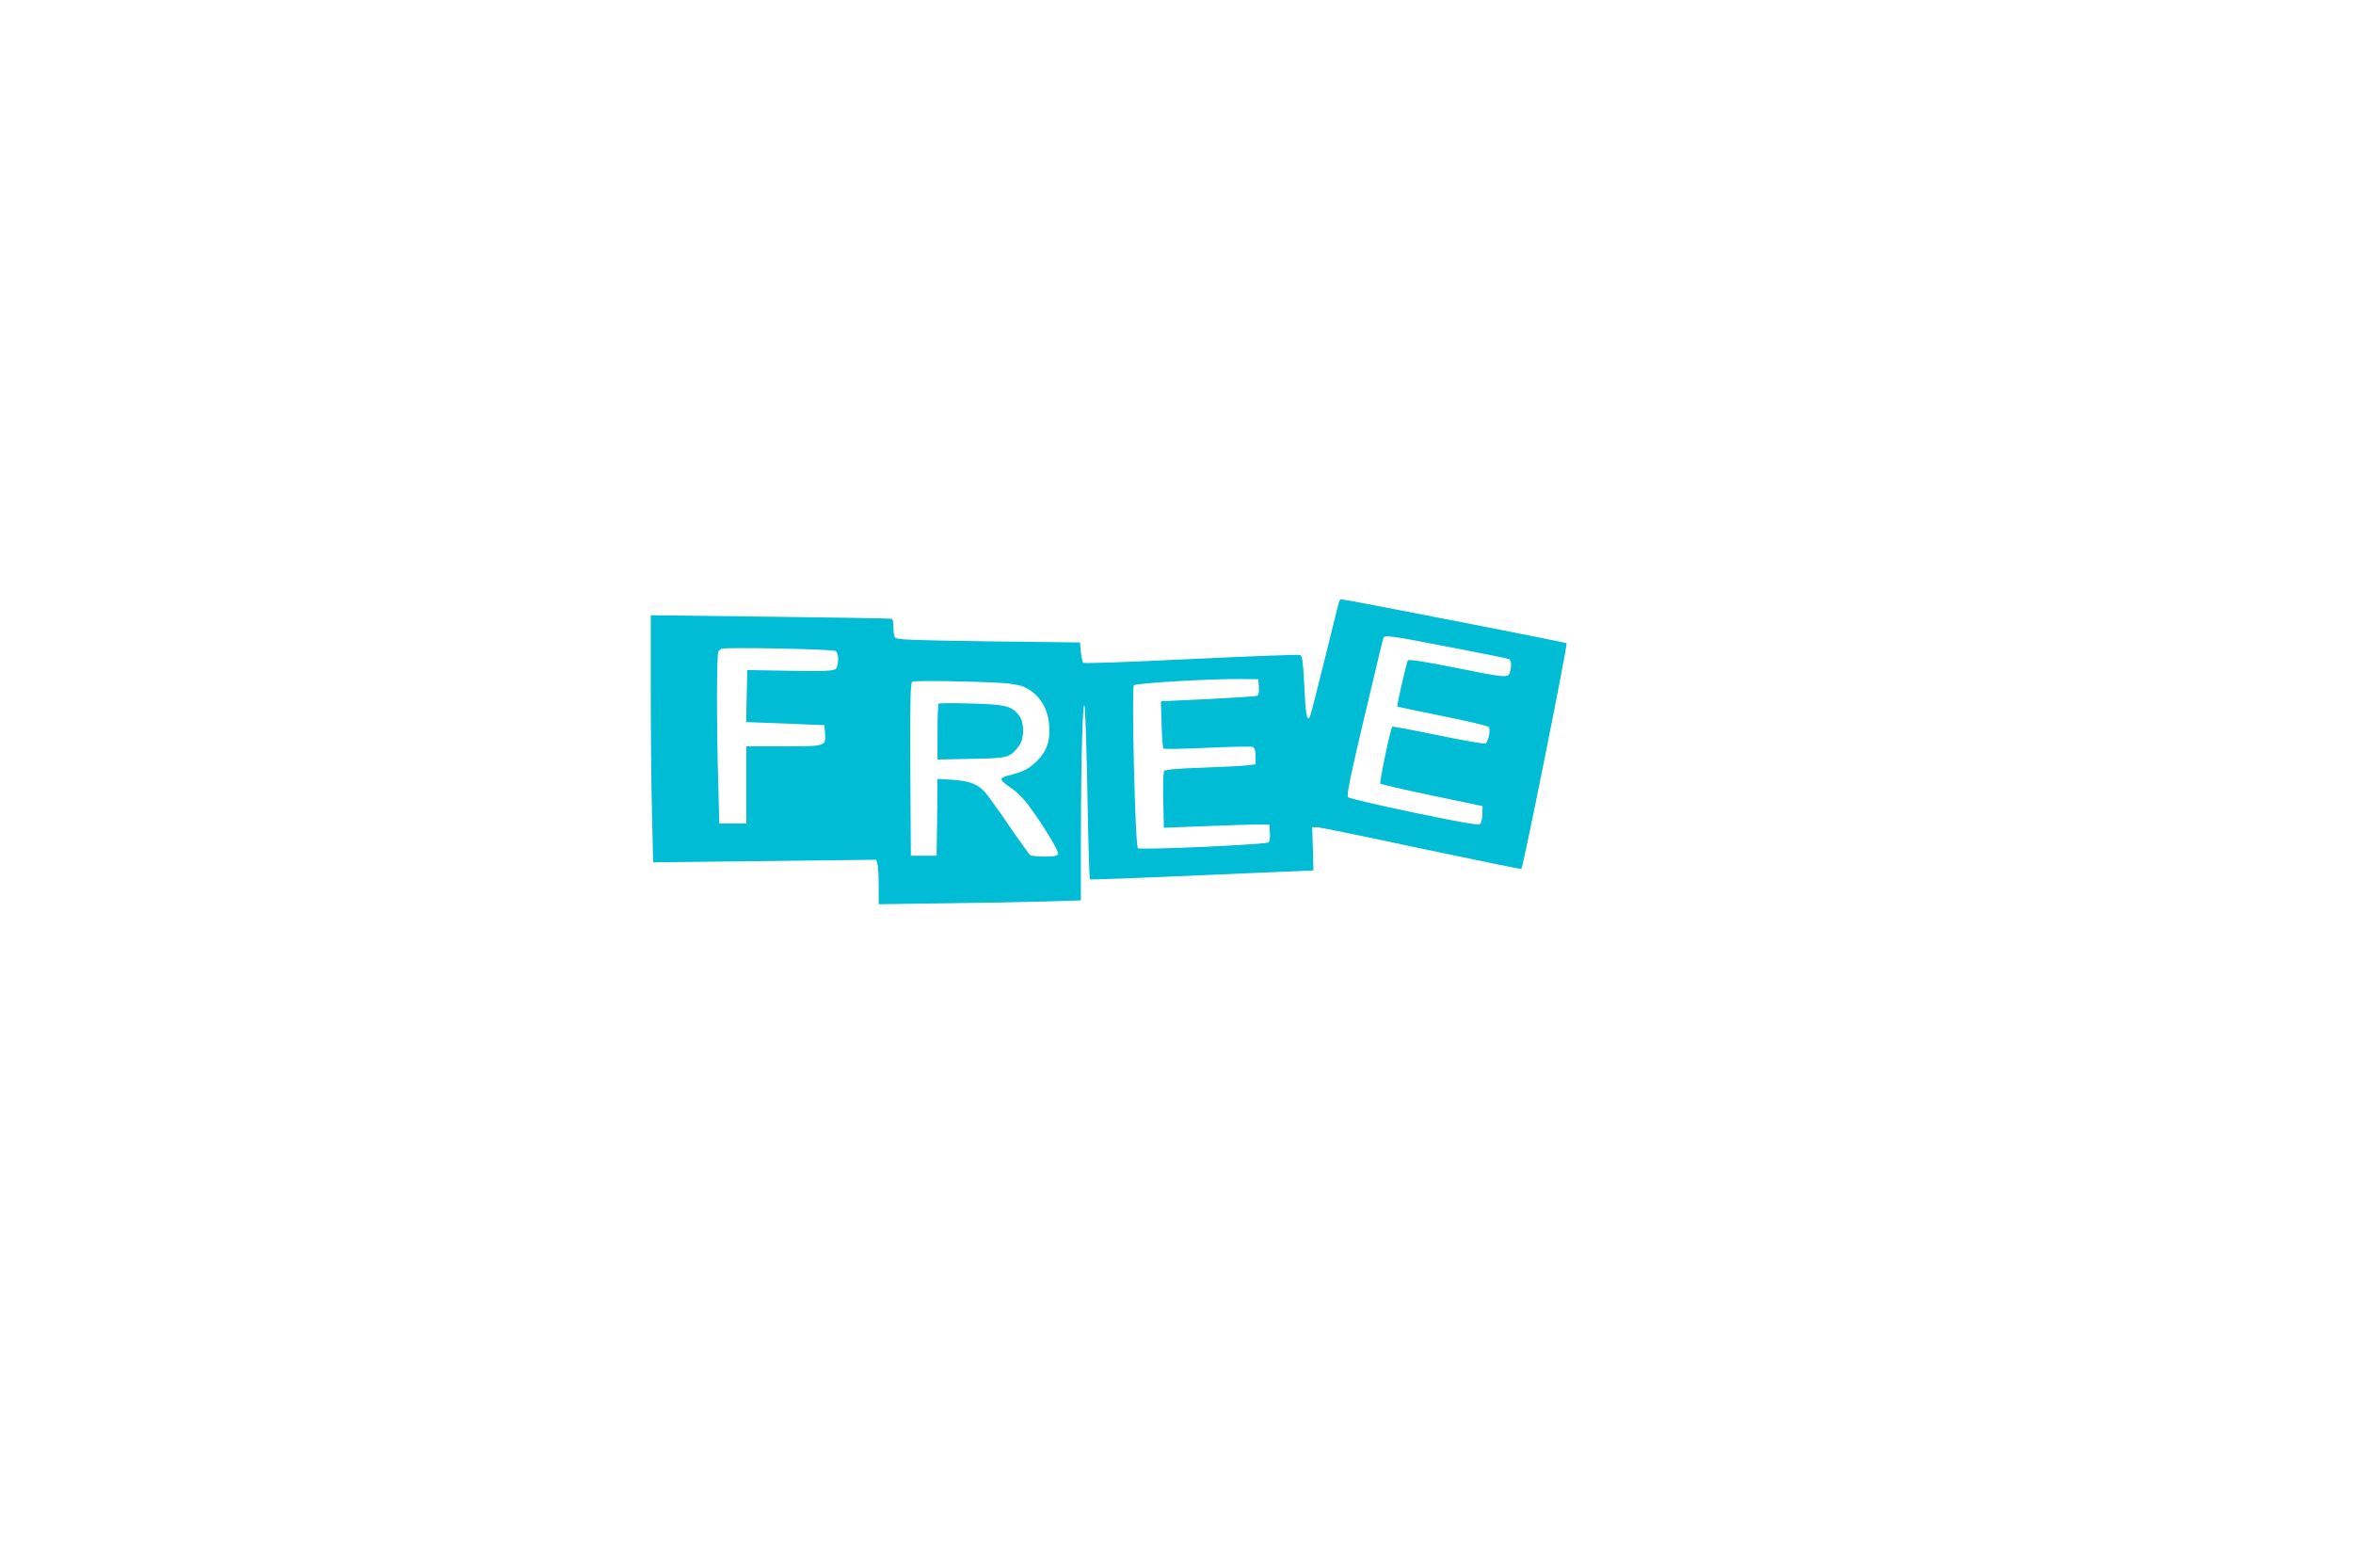 <?xml version="1.0" standalone="no"?>
<!DOCTYPE svg PUBLIC "-//W3C//DTD SVG 20010904//EN"
 "http://www.w3.org/TR/2001/REC-SVG-20010904/DTD/svg10.dtd">
<svg version="1.0" xmlns="http://www.w3.org/2000/svg"
 width="1280pt" height="853pt" viewBox="0 0 1280 853"
 preserveAspectRatio="xMidYMid meet">
<g transform="translate(0,853) scale(0.1,-0.1)"
fill="#00bcd4" stroke="none">
<path d="M7285 5258 c-3 -7 -38 -149 -79 -315 -41 -166 -77 -307 -81 -314 -16
-25 -23 19 -30 173 -6 123 -11 161 -22 165 -8 3 -275 -7 -594 -22 -318 -16
-582 -25 -586 -21 -4 4 -10 31 -13 59 l-5 52 -499 6 c-404 6 -500 9 -507 20
-5 8 -9 33 -9 56 0 23 -3 44 -7 46 -5 3 -302 8 -660 12 l-653 8 0 -415 c0
-228 3 -530 7 -672 l6 -257 607 7 607 7 6 -24 c4 -13 7 -68 7 -121 l0 -97 358
5 c196 2 444 7 550 10 l192 6 0 337 c0 424 11 804 21 711 4 -36 11 -260 15
-498 4 -238 10 -434 13 -436 3 -2 278 8 611 23 l605 26 -3 118 -4 117 26 0
c14 0 269 -52 567 -116 298 -63 543 -113 545 -111 10 9 253 1222 246 1228 -6
5 -1205 239 -1226 239 -4 0 -9 -6 -11 -12z m600 -248 c171 -33 316 -62 323
-65 13 -5 16 -36 6 -72 -9 -32 -22 -31 -304 26 -149 30 -247 45 -251 39 -8
-13 -62 -249 -58 -252 2 -1 112 -24 244 -51 132 -26 246 -53 252 -59 14 -12 1
-80 -17 -91 -4 -3 -120 17 -256 45 -136 28 -249 49 -250 47 -10 -9 -71 -303
-65 -310 4 -4 131 -33 282 -65 l274 -57 -1 -43 c0 -24 -6 -48 -12 -54 -9 -9
-99 7 -359 61 -192 40 -353 78 -360 84 -9 9 12 111 88 432 55 231 101 426 104
433 7 19 30 16 360 -48z m-3338 -22 c18 -15 16 -83 -2 -98 -12 -10 -72 -12
-248 -9 l-232 4 -3 -141 -3 -142 213 -8 213 -9 3 -43 c5 -72 6 -72 -224 -72
l-204 0 0 -210 0 -210 -73 0 -74 0 -6 227 c-9 300 -9 695 1 709 4 6 13 13 19
15 30 9 608 -2 620 -13z m2301 -196 c2 -28 -1 -44 -10 -47 -7 -3 -128 -11
-268 -18 l-255 -12 4 -125 c2 -69 6 -128 10 -132 3 -4 110 -2 238 4 127 6 238
8 247 5 11 -5 16 -19 16 -51 l0 -44 -42 -5 c-24 -4 -134 -9 -245 -13 -131 -4
-206 -11 -210 -18 -5 -6 -7 -78 -5 -160 l3 -149 232 9 c128 5 257 9 287 9 l55
0 3 -44 c2 -24 -1 -48 -6 -53 -13 -13 -701 -43 -712 -32 -15 15 -35 873 -22
886 12 12 421 36 582 34 l95 -1 3 -43z m-1402 23 c45 -2 99 -11 120 -20 81
-34 133 -109 141 -207 8 -85 -12 -144 -66 -198 -45 -44 -71 -57 -159 -80 -50
-13 -47 -22 24 -71 24 -16 63 -55 87 -87 73 -97 169 -253 163 -268 -4 -10 -24
-14 -73 -14 -37 0 -73 4 -79 8 -5 4 -58 77 -116 162 -58 85 -117 167 -131 182
-40 43 -85 60 -174 66 l-83 5 -2 -209 -3 -209 -70 0 -70 0 -3 469 c-2 369 1
471 10 477 12 8 299 4 484 -6z"/>
<path d="M5106 4702 c-4 -3 -6 -73 -6 -155 l0 -149 184 4 c202 3 211 6 260 72
29 38 29 124 0 163 -38 52 -73 61 -261 66 -95 3 -174 2 -177 -1z"/>
</g>
</svg>
